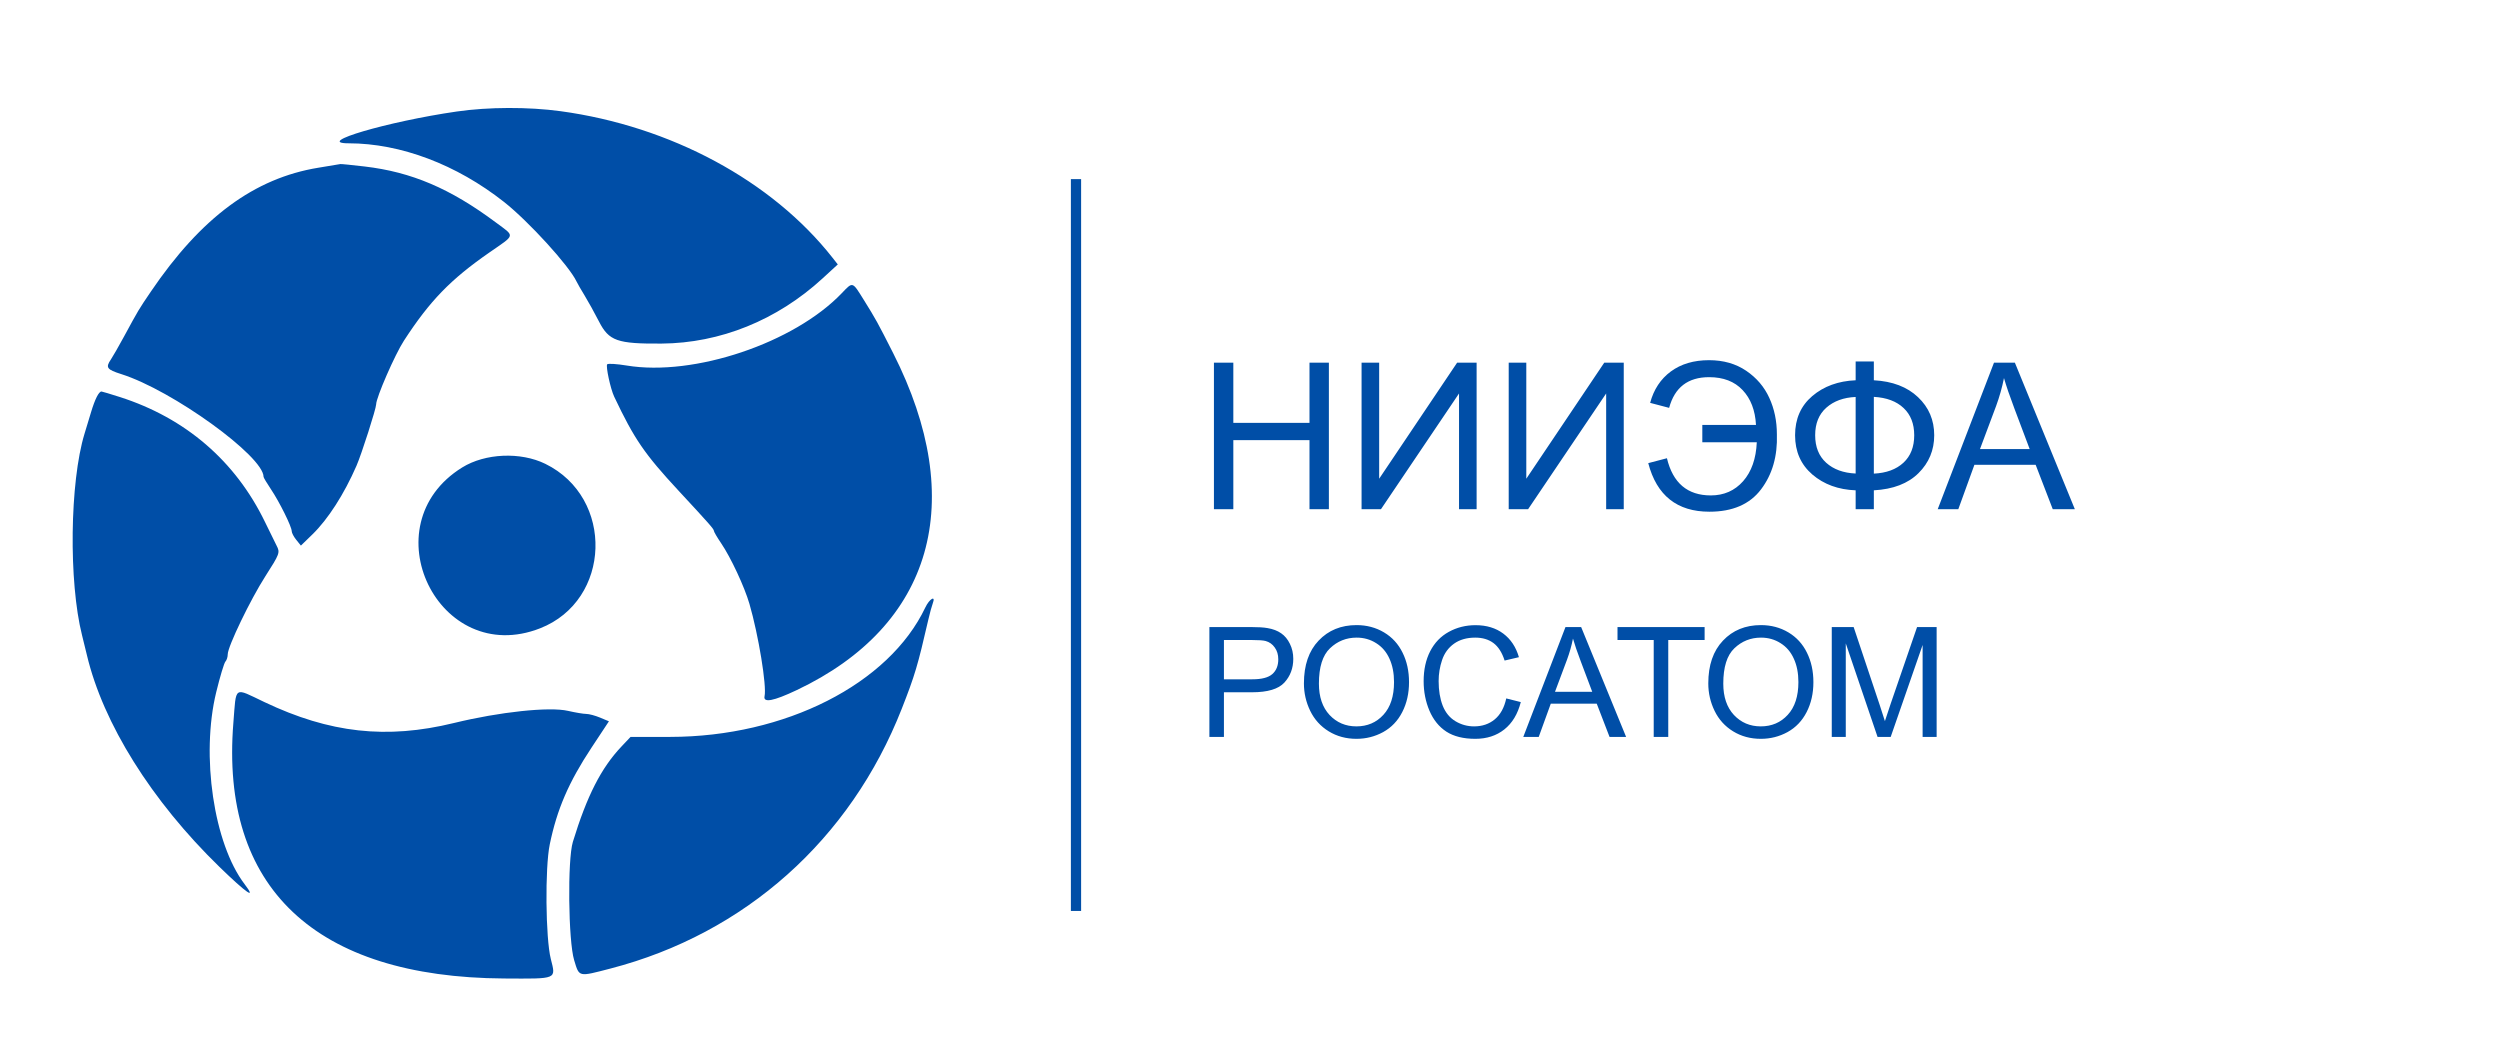 <?xml version="1.0" encoding="UTF-8"?> <svg xmlns="http://www.w3.org/2000/svg" width="977" height="412" viewBox="0 0 977 412" fill="none"><path fill-rule="evenodd" clip-rule="evenodd" d="M219 43.445C262.069 49.302 301.684 70.631 325.332 100.696L327.41 103.337L321.455 108.806C303.689 125.122 281.451 134.118 258.5 134.274C241.237 134.391 237.981 133.245 234.104 125.683C232.36 122.282 229.826 117.7 228.473 115.5C227.12 113.3 225.695 110.825 225.306 110C222.418 103.876 206.551 86.472 196.97 78.919C178.379 64.264 156.542 56.023 136.25 56.004C122.581 55.991 151.445 47.504 178.5 43.581C190.838 41.792 206.459 41.739 219 43.445ZM142.5 65.063C160.836 67.217 175.957 73.66 193.704 86.879C201.378 92.594 201.609 91.482 191.25 98.674C176.058 109.22 167.997 117.539 157.857 133.134C154.345 138.536 147 155.371 147 158.021C147 159.667 141.31 177.45 139.326 182C134.473 193.138 128.196 202.912 122.078 208.858L117.594 213.216L115.797 210.997C114.809 209.777 114 208.238 114 207.576C114 205.811 109.218 196.157 105.889 191.2C104.3 188.835 103 186.654 103 186.354C103 178.274 67.39 152.549 47.439 146.217C41.722 144.403 41.183 143.647 43.34 140.473C44.078 139.388 46.39 135.35 48.478 131.5C54.155 121.034 54.176 120.999 58.925 114C78.624 84.968 99.396 69.614 124.5 65.531C128.9 64.815 132.725 64.179 133 64.117C133.275 64.056 137.55 64.481 142.5 65.063ZM337.604 117.25C342.312 124.819 342.941 125.961 349.044 138C378.447 196.008 364.574 244.486 311.358 269.694C302.253 274.008 298.191 274.774 298.791 272.067C299.678 268.064 296.421 248.173 292.885 236C290.937 229.297 285.612 217.882 281.837 212.32C280.277 210.021 279 207.844 279 207.484C279 206.766 277.278 204.807 265.196 191.781C251.846 177.387 247.895 171.616 240.017 155C238.577 151.965 236.651 143.015 237.298 142.368C237.665 142.001 241.097 142.218 244.925 142.851C271.239 147.196 310.312 134.058 328.946 114.599C333.347 110.003 333.036 109.908 337.604 117.25ZM46.791 155.143C72.476 163.346 92.016 180.163 103.56 204C105.558 208.125 107.599 212.281 108.096 213.236C109.505 215.942 109.331 216.415 103.691 225.216C97.842 234.342 89 252.682 89 255.688C89 256.739 88.591 258.027 88.091 258.55C87.591 259.072 85.974 264.45 84.498 270.5C78.45 295.292 83.547 329.74 95.603 345.546C100.454 351.906 96.365 349.092 85.728 338.75C59.24 312.995 40.275 282.681 33.96 256C33.505 254.075 32.649 250.585 32.059 248.244C26.792 227.336 27.272 188.378 33.03 169.5C33.533 167.85 34.692 164.025 35.605 161C37.133 155.935 38.622 153 39.663 153C39.893 153 43.101 153.964 46.791 155.143ZM213.108 181.267C240.202 194.534 238.942 234.607 211.088 245.535C171.362 261.121 144.264 205.181 180.639 182.676C189.61 177.126 203.427 176.526 213.108 181.267ZM364.539 235.75C364.168 236.713 363.398 239.525 362.828 242C358.623 260.263 357.529 263.934 352.4 277C332.342 328.093 291.146 364.847 238.644 378.488C225.878 381.805 226.426 381.929 224.384 375.25C222.086 367.734 221.738 335.989 223.877 329C229.385 311.003 234.916 300.151 242.86 291.75L246.406 288L261.953 287.982C306.829 287.928 347.411 267.332 361.614 237.401C363.249 233.956 365.782 232.527 364.539 235.75ZM103.317 274.366C128.877 286.519 151.076 288.973 177.383 282.556C195.269 278.193 214.7 276.126 221.995 277.81C224.832 278.464 228.033 279 229.108 279C230.184 279 232.617 279.649 234.515 280.442L237.966 281.884L231.157 292.192C222.24 305.692 217.678 316.264 214.842 330C212.952 339.153 213.203 366.602 215.251 374.746C217.279 382.815 217.981 382.521 197 382.395C123.132 381.953 86.013 346.906 91.2 282.5C92.386 267.772 91.167 268.59 103.317 274.366Z" fill="#004EA7"></path><path d="M420.5 70V356" stroke="#004EA7" stroke-width="4"></path><path d="M474.406 199V141.734H481.984V165.25H511.75V141.734H519.328V199H511.75V172.008H481.984V199H474.406ZM532.102 141.734H538.977V187.086L569.445 141.734H577.062V199H570.188V153.766L539.68 199H532.102V141.734ZM589.602 141.734H596.477V187.086L626.945 141.734H634.562V199H627.688V153.766L597.18 199H589.602V141.734ZM665.266 166.07H686.242C685.93 160.341 684.185 155.797 681.008 152.438C677.857 149.078 673.495 147.398 667.922 147.398C659.667 147.398 654.458 151.396 652.297 159.391L644.875 157.438C646.281 152.203 648.977 148.115 652.961 145.172C656.971 142.229 661.945 140.758 667.883 140.758C673.508 140.758 678.352 142.138 682.414 144.898C686.477 147.659 689.484 151.188 691.438 155.484C693.417 159.781 694.406 164.534 694.406 169.742C694.693 178.258 692.622 185.432 688.195 191.266C683.794 197.073 677.076 199.977 668.039 199.977C655.409 199.977 647.44 193.648 644.133 180.992L651.438 179.078C653.755 188.766 659.471 193.609 668.586 193.609C673.716 193.609 677.922 191.76 681.203 188.062C684.484 184.339 686.268 179.26 686.555 172.828H665.266V166.07ZM725.188 148.609V141.266H732.297V148.609C739.589 149 745.344 151.201 749.562 155.211C753.781 159.195 755.891 164.156 755.891 170.094C755.891 175.901 753.846 180.836 749.758 184.898C745.669 188.961 739.849 191.201 732.297 191.617V199H725.188V191.617C718.417 191.357 712.779 189.299 708.273 185.445C703.768 181.565 701.516 176.448 701.516 170.094C701.516 163.714 703.755 158.609 708.234 154.781C712.74 150.953 718.391 148.896 725.188 148.609ZM732.297 155.094V185.094C737.193 184.859 741.047 183.44 743.859 180.836C746.672 178.232 748.078 174.651 748.078 170.094C748.078 165.615 746.698 162.073 743.938 159.469C741.177 156.839 737.297 155.38 732.297 155.094ZM725.188 155.133C720.474 155.341 716.659 156.734 713.742 159.312C710.826 161.891 709.367 165.484 709.367 170.094C709.367 174.651 710.799 178.232 713.664 180.836C716.555 183.44 720.396 184.846 725.188 185.055V155.133ZM757.258 199L779.25 141.734H787.414L810.852 199H802.219L795.539 181.656H771.594L765.305 199H757.258ZM773.781 175.484H793.195L787.219 159.625C785.396 154.807 784.042 150.849 783.156 147.75C782.427 151.422 781.398 155.068 780.07 158.688L773.781 175.484Z" fill="#004EA7"></path><path d="M472.629 288V245.051H488.83C491.682 245.051 493.859 245.188 495.363 245.461C497.473 245.812 499.24 246.486 500.666 247.482C502.092 248.459 503.234 249.836 504.094 251.613C504.973 253.391 505.412 255.344 505.412 257.473C505.412 261.125 504.25 264.221 501.926 266.76C499.602 269.279 495.402 270.539 489.328 270.539H478.312V288H472.629ZM478.312 265.471H489.416C493.088 265.471 495.695 264.787 497.238 263.42C498.781 262.053 499.553 260.129 499.553 257.648C499.553 255.852 499.094 254.318 498.176 253.049C497.277 251.76 496.086 250.91 494.602 250.5C493.645 250.246 491.877 250.119 489.299 250.119H478.312V265.471ZM509.572 267.082C509.572 259.953 511.486 254.377 515.314 250.354C519.143 246.311 524.084 244.289 530.139 244.289C534.104 244.289 537.678 245.236 540.861 247.131C544.045 249.025 546.467 251.672 548.127 255.07C549.807 258.449 550.646 262.287 550.646 266.584C550.646 270.939 549.768 274.836 548.01 278.273C546.252 281.711 543.762 284.318 540.539 286.096C537.316 287.854 533.84 288.732 530.109 288.732C526.066 288.732 522.453 287.756 519.27 285.803C516.086 283.85 513.674 281.184 512.033 277.805C510.393 274.426 509.572 270.852 509.572 267.082ZM515.432 267.17C515.432 272.346 516.818 276.428 519.592 279.416C522.385 282.385 525.881 283.869 530.08 283.869C534.357 283.869 537.873 282.365 540.627 279.357C543.4 276.35 544.787 272.082 544.787 266.555C544.787 263.059 544.191 260.012 543 257.414C541.828 254.797 540.1 252.775 537.814 251.35C535.549 249.904 533 249.182 530.168 249.182C526.145 249.182 522.678 250.568 519.768 253.342C516.877 256.096 515.432 260.705 515.432 267.17ZM588.645 272.941L594.328 274.377C593.137 279.045 590.988 282.609 587.883 285.07C584.797 287.512 581.018 288.732 576.545 288.732C571.916 288.732 568.146 287.795 565.236 285.92C562.346 284.025 560.139 281.291 558.615 277.717C557.111 274.143 556.359 270.305 556.359 266.203C556.359 261.73 557.209 257.834 558.908 254.514C560.627 251.174 563.059 248.645 566.203 246.926C569.367 245.188 572.844 244.318 576.633 244.318C580.93 244.318 584.543 245.412 587.473 247.6C590.402 249.787 592.443 252.863 593.596 256.828L588 258.146C587.004 255.021 585.559 252.746 583.664 251.32C581.77 249.895 579.387 249.182 576.516 249.182C573.215 249.182 570.451 249.973 568.225 251.555C566.018 253.137 564.465 255.266 563.566 257.941C562.668 260.598 562.219 263.342 562.219 266.174C562.219 269.826 562.746 273.02 563.801 275.754C564.875 278.469 566.535 280.5 568.781 281.848C571.027 283.195 573.459 283.869 576.076 283.869C579.26 283.869 581.955 282.951 584.162 281.115C586.369 279.279 587.863 276.555 588.645 272.941ZM595.295 288L611.789 245.051H617.912L635.49 288H629.016L624.006 274.992H606.047L601.33 288H595.295ZM607.688 270.363H622.248L617.766 258.469C616.398 254.855 615.383 251.887 614.719 249.562C614.172 252.316 613.4 255.051 612.404 257.766L607.688 270.363ZM646.271 288V250.119H632.121V245.051H666.164V250.119H651.955V288H646.271ZM667.6 267.082C667.6 259.953 669.514 254.377 673.342 250.354C677.17 246.311 682.111 244.289 688.166 244.289C692.131 244.289 695.705 245.236 698.889 247.131C702.072 249.025 704.494 251.672 706.154 255.07C707.834 258.449 708.674 262.287 708.674 266.584C708.674 270.939 707.795 274.836 706.037 278.273C704.279 281.711 701.789 284.318 698.566 286.096C695.344 287.854 691.867 288.732 688.137 288.732C684.094 288.732 680.48 287.756 677.297 285.803C674.113 283.85 671.701 281.184 670.061 277.805C668.42 274.426 667.6 270.852 667.6 267.082ZM673.459 267.17C673.459 272.346 674.846 276.428 677.619 279.416C680.412 282.385 683.908 283.869 688.107 283.869C692.385 283.869 695.9 282.365 698.654 279.357C701.428 276.35 702.814 272.082 702.814 266.555C702.814 263.059 702.219 260.012 701.027 257.414C699.855 254.797 698.127 252.775 695.842 251.35C693.576 249.904 691.027 249.182 688.195 249.182C684.172 249.182 680.705 250.568 677.795 253.342C674.904 256.096 673.459 260.705 673.459 267.17ZM715.852 288V245.051H724.406L734.572 275.461C735.51 278.293 736.193 280.412 736.623 281.818C737.111 280.256 737.873 277.961 738.908 274.934L749.191 245.051H756.838V288H751.359V252.053L738.879 288H733.752L721.33 251.438V288H715.852Z" fill="#004EA7"></path></svg> 
